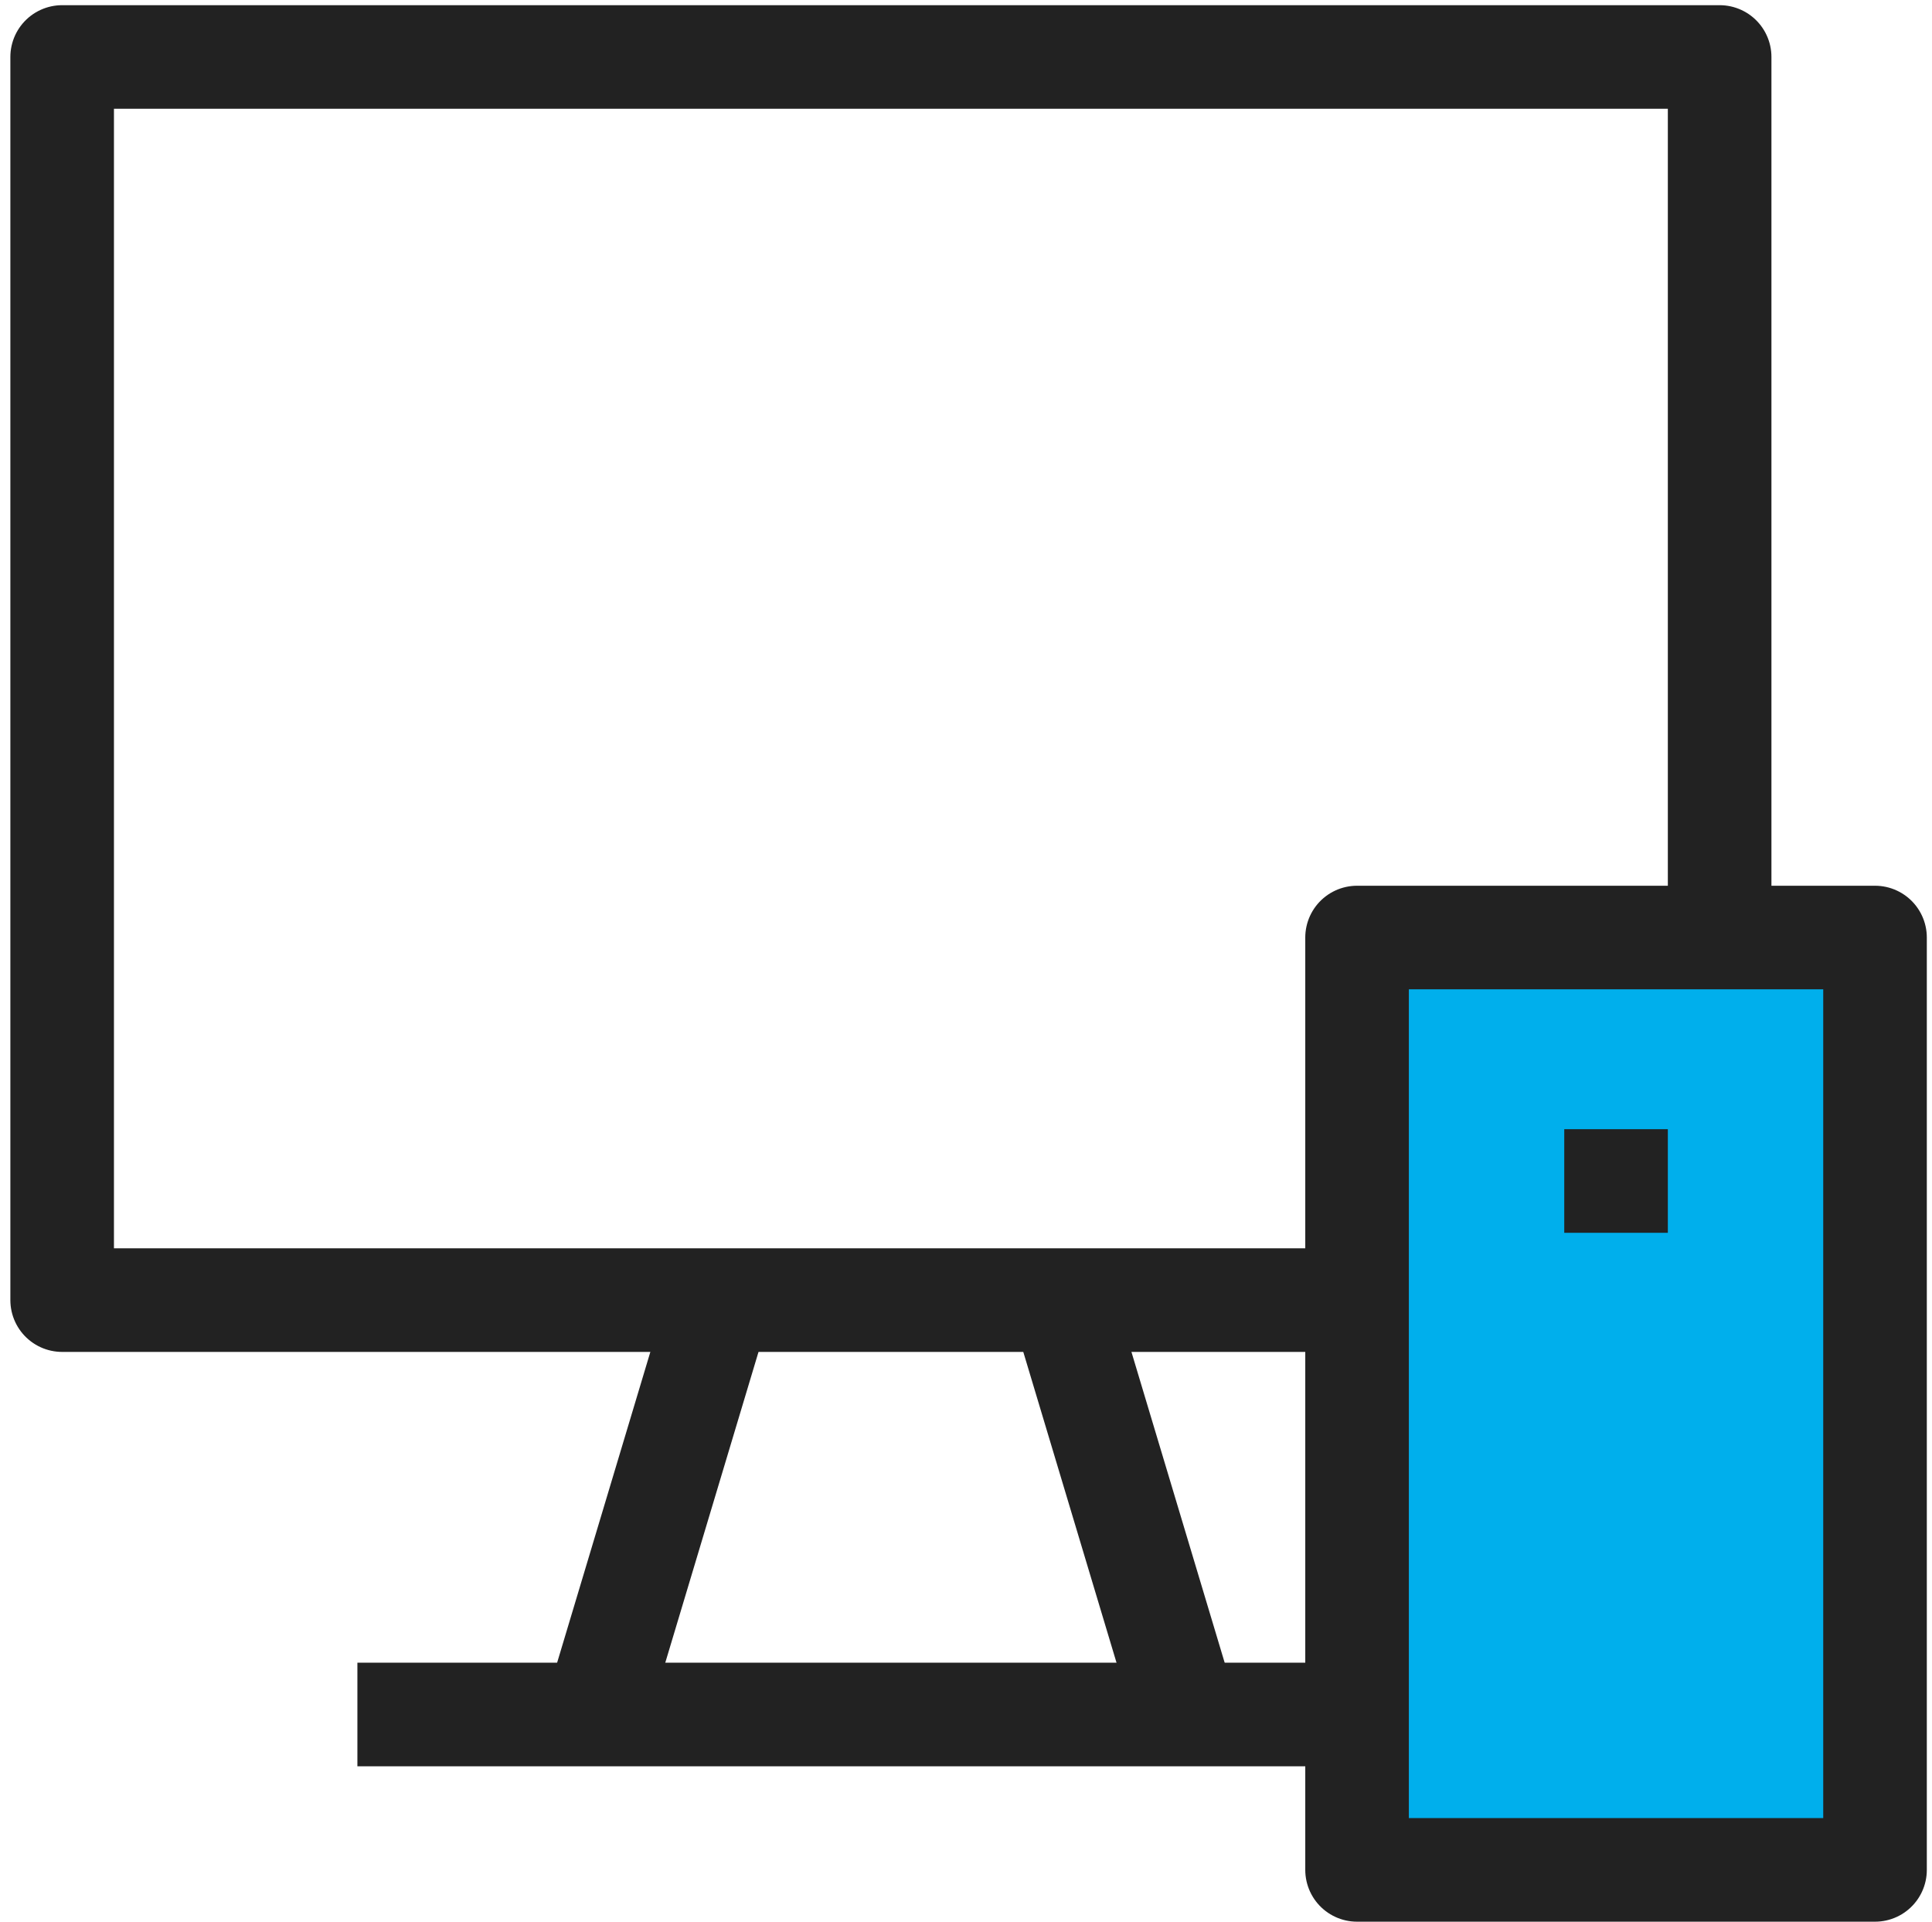<?xml version="1.0" encoding="utf-8"?>
<!-- Generator: Adobe Illustrator 26.0.1, SVG Export Plug-In . SVG Version: 6.00 Build 0)  -->
<svg version="1.1" id="icon" xmlns="http://www.w3.org/2000/svg" xmlns:xlink="http://www.w3.org/1999/xlink" x="0px" y="0px"
	 viewBox="0 0 37.3 37.1" style="enable-background:new 0 0 37.3 37.1;" xml:space="preserve">
<style type="text/css">
	.st0{fill:none;stroke:#222222;stroke-width:2;stroke-linejoin:round;stroke-miterlimit:10;}
	.st1{fill:#00AFEC;stroke:#222222;stroke-width:2;stroke-linejoin:round;stroke-miterlimit:10;}
	.st2{fill:#E6E6E6;stroke:#222222;stroke-width:2;stroke-linejoin:round;stroke-miterlimit:10;}
</style>
<rect x="1.2" y="1.1" class="st0" width="32" height="24"/>
<line class="st0" x1="6.9" y1="33.1" x2="27.5" y2="33.1"/>
<g>
	<line class="st0" x1="13.9" y1="25.1" x2="11.5" y2="33.1"/>
	<line class="st0" x1="20.5" y1="25.1" x2="22.9" y2="33.1"/>
</g>
<rect x="26.2" y="18.1" class="st1" width="10" height="18"/>
<line class="st2" x1="30.2" y1="22.8" x2="32.2" y2="22.8"/>
</svg>
